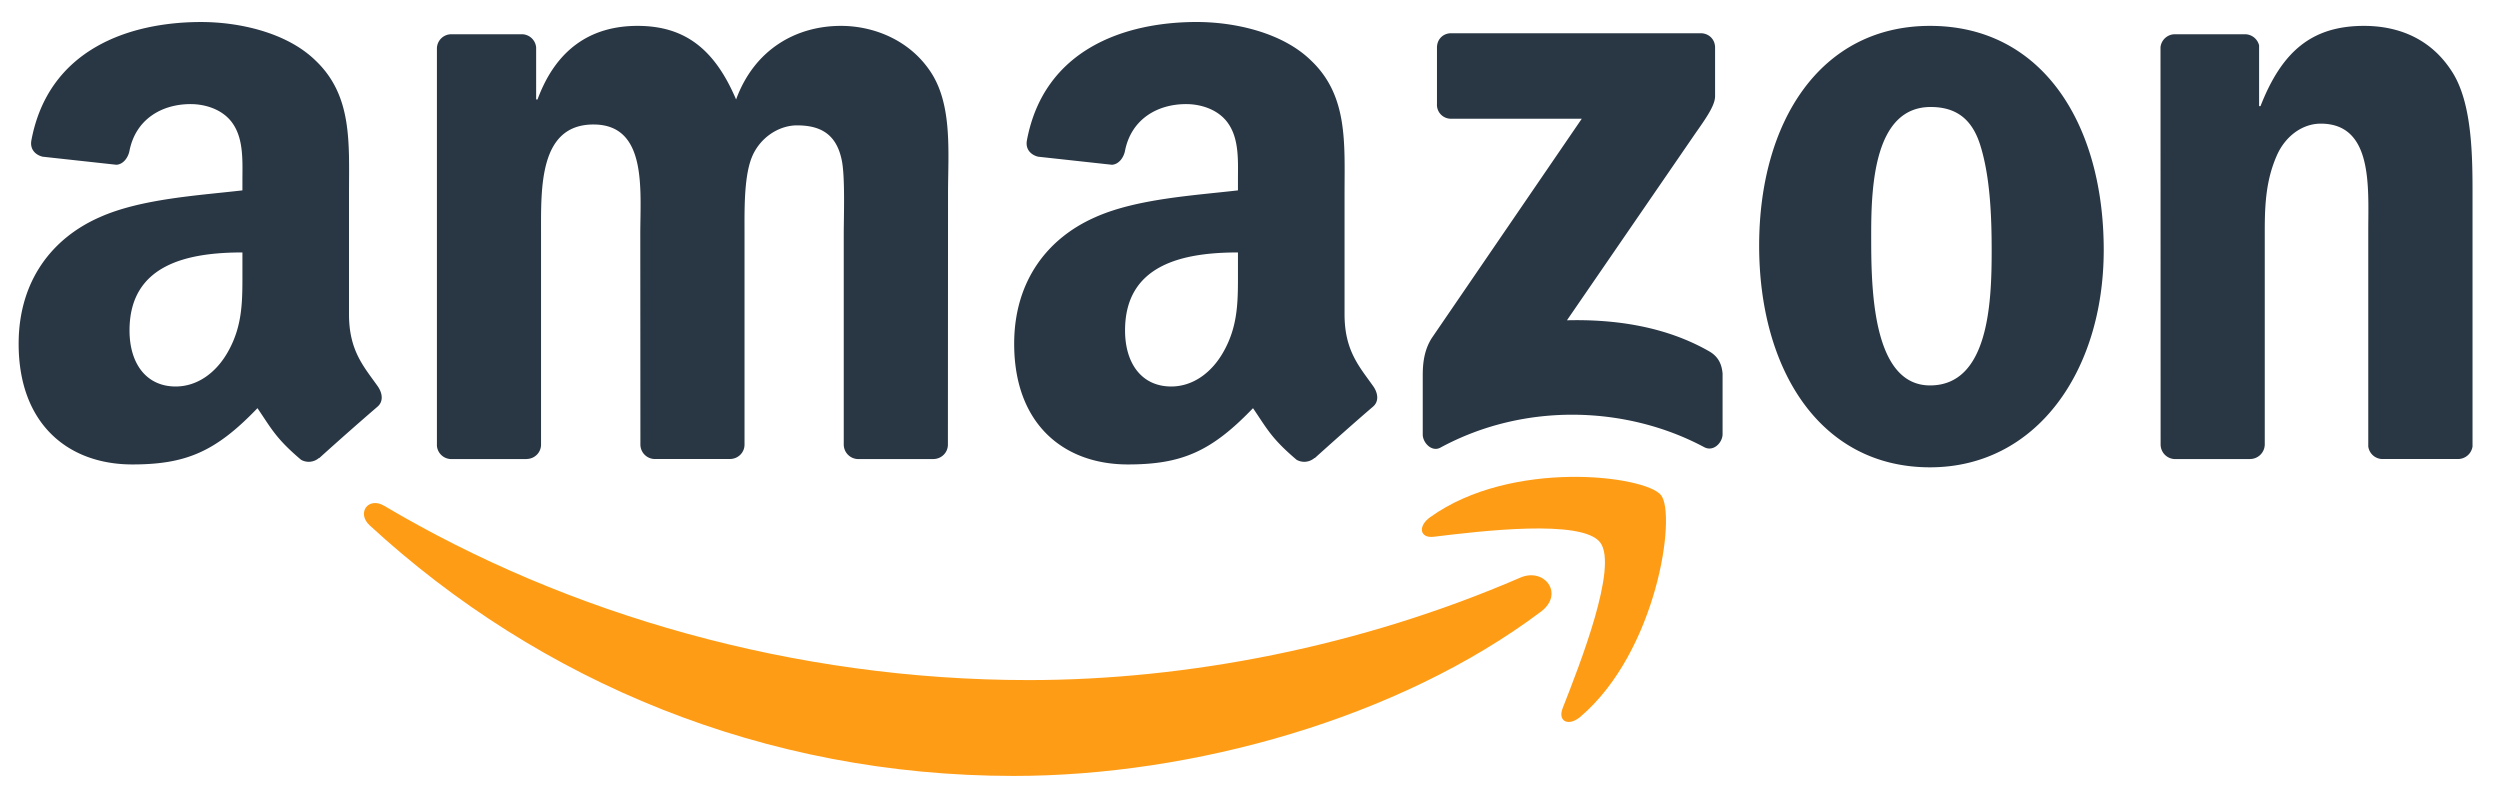 <svg width="94" height="30" fill="none" xmlns="http://www.w3.org/2000/svg"><g clip-path="url(#clip0_2866_34164)"><path d="M57.942 22.996c-5.362 4.03-13.133 6.179-19.824 6.179-9.382 0-17.828-3.538-24.218-9.421-.502-.463-.052-1.094.55-.733 6.896 4.09 15.422 6.55 24.23 6.55 5.94 0 12.474-1.252 18.483-3.852.907-.393 1.667.606.779 1.277z" fill="#FF9C15"/><path d="M60.166 20.395c-.683-.892-4.53-.422-6.258-.213-.526.066-.606-.401-.132-.737 3.064-2.198 8.093-1.564 8.679-.827.586.741-.153 5.88-3.032 8.332-.442.377-.864.176-.667-.323.647-1.646 2.096-5.335 1.41-6.232z" fill="#FF9C15"/><path d="M54.03 3.928V1.79c0-.323.24-.54.53-.54h9.385c.301 0 .542.221.542.54v1.83c-.003.308-.256.709-.706 1.344l-4.864 7.079c1.807-.045 3.715.229 5.354 1.17.37.214.47.525.498.832v2.28c0 .311-.338.676-.691.488-2.888-1.544-6.723-1.712-9.916.016-.325.18-.667-.18-.667-.492v-2.165c0-.348.004-.942.346-1.47l5.634-8.238h-4.904a.524.524 0 01-.542-.536zM19.793 17.26h-2.855a.544.544 0 01-.51-.496V1.824a.54.54 0 01.55-.536h2.663c.277.012.498.23.518.5V3.74h.052c.695-1.887 2-2.767 3.76-2.767 1.786 0 2.903.88 3.706 2.767.691-1.887 2.261-2.767 3.944-2.767 1.197 0 2.506.503 3.305 1.633.904 1.257.72 3.083.72 4.684l-.005 9.43c0 .298-.245.54-.55.54H32.24a.549.549 0 01-.515-.54V8.8c0-.63.057-2.203-.08-2.8-.213-1.004-.851-1.286-1.679-1.286-.69 0-1.413.47-1.707 1.224-.293.753-.265 2.014-.265 2.862v7.918c0 .3-.244.54-.55.54h-2.851a.546.546 0 01-.514-.54L24.075 8.8c0-1.666.269-4.119-1.76-4.119-2.052 0-1.972 2.391-1.972 4.119v7.918c0 .3-.244.54-.55.54zM72.57.973c4.237 0 6.53 3.71 6.53 8.426 0 4.557-2.534 8.172-6.53 8.172-4.161 0-6.426-3.71-6.426-8.332 0-4.651 2.293-8.266 6.425-8.266zm.024 3.05c-2.105 0-2.237 2.923-2.237 4.745 0 1.826-.028 5.724 2.213 5.724 2.213 0 2.317-3.144 2.317-5.06 0-1.262-.052-2.768-.426-3.964-.321-1.04-.96-1.445-1.867-1.445zM84.597 17.26h-2.844a.549.549 0 01-.514-.54l-.004-14.945a.544.544 0 01.55-.487h2.647a.549.549 0 01.51.418V3.99h.053c.799-2.043 1.92-3.017 3.891-3.017 1.281 0 2.53.47 3.334 1.76.747 1.196.747 3.206.747 4.651v9.405a.552.552 0 01-.55.47h-2.864a.545.545 0 01-.506-.47V8.674c0-1.634.185-4.025-1.787-4.025-.695 0-1.334.475-1.651 1.196-.402.913-.454 1.822-.454 2.829v8.045a.554.554 0 01-.558.54zm-38.05-7.138v-.63c-2.064 0-4.245.45-4.245 2.931 0 1.257.638 2.109 1.735 2.109.803 0 1.522-.504 1.976-1.323.562-1.007.534-1.953.534-3.087zm2.88 7.096a.587.587 0 01-.675.07c-.948-.803-1.117-1.176-1.639-1.941-1.566 1.63-2.675 2.116-4.707 2.116-2.402 0-4.273-1.51-4.273-4.536 0-2.363 1.257-3.972 3.044-4.758 1.55-.696 3.715-.819 5.37-1.011V6.78c0-.692.052-1.51-.346-2.108-.349-.537-1.016-.758-1.602-.758-1.088 0-2.06.57-2.297 1.748-.048.263-.237.52-.494.533l-2.772-.303c-.233-.053-.49-.246-.425-.61.638-3.423 3.67-4.455 6.386-4.455 1.39 0 3.205.377 4.3 1.45 1.39 1.322 1.258 3.087 1.258 5.007v4.536c0 1.364.554 1.962 1.076 2.699.185.261.225.577-.008.773-.582.496-1.618 1.417-2.188 1.933l-.009-.008zM9.115 10.122v-.63c-2.064 0-4.245.45-4.245 2.931 0 1.257.639 2.109 1.735 2.109.803 0 1.522-.504 1.976-1.323.562-1.007.534-1.953.534-3.087zm2.88 7.096a.587.587 0 01-.675.07c-.948-.803-1.117-1.176-1.639-1.941-1.566 1.63-2.674 2.116-4.707 2.116-2.401 0-4.273-1.51-4.273-4.536 0-2.363 1.257-3.972 3.044-4.758 1.55-.696 3.715-.819 5.37-1.011V6.78c0-.692.052-1.51-.345-2.108-.35-.537-1.016-.758-1.603-.758-1.088 0-2.06.57-2.297 1.748-.048.263-.237.52-.494.533l-2.771-.303c-.233-.053-.49-.246-.426-.61C1.818 1.86 4.85.828 7.565.828c1.39 0 3.205.377 4.301 1.45 1.39 1.322 1.257 3.087 1.257 5.007v4.536c0 1.364.555 1.962 1.077 2.699.184.261.225.577-.008.773a121.58 121.58 0 00-2.19 1.933l-.007-.008z" fill="#293644"/></g><defs><clipPath id="clip0_2866_34164"><path fill="#fff" transform="translate(.646 .79)" d="M0 0h92.375v28.423H0z"/></clipPath></defs></svg>